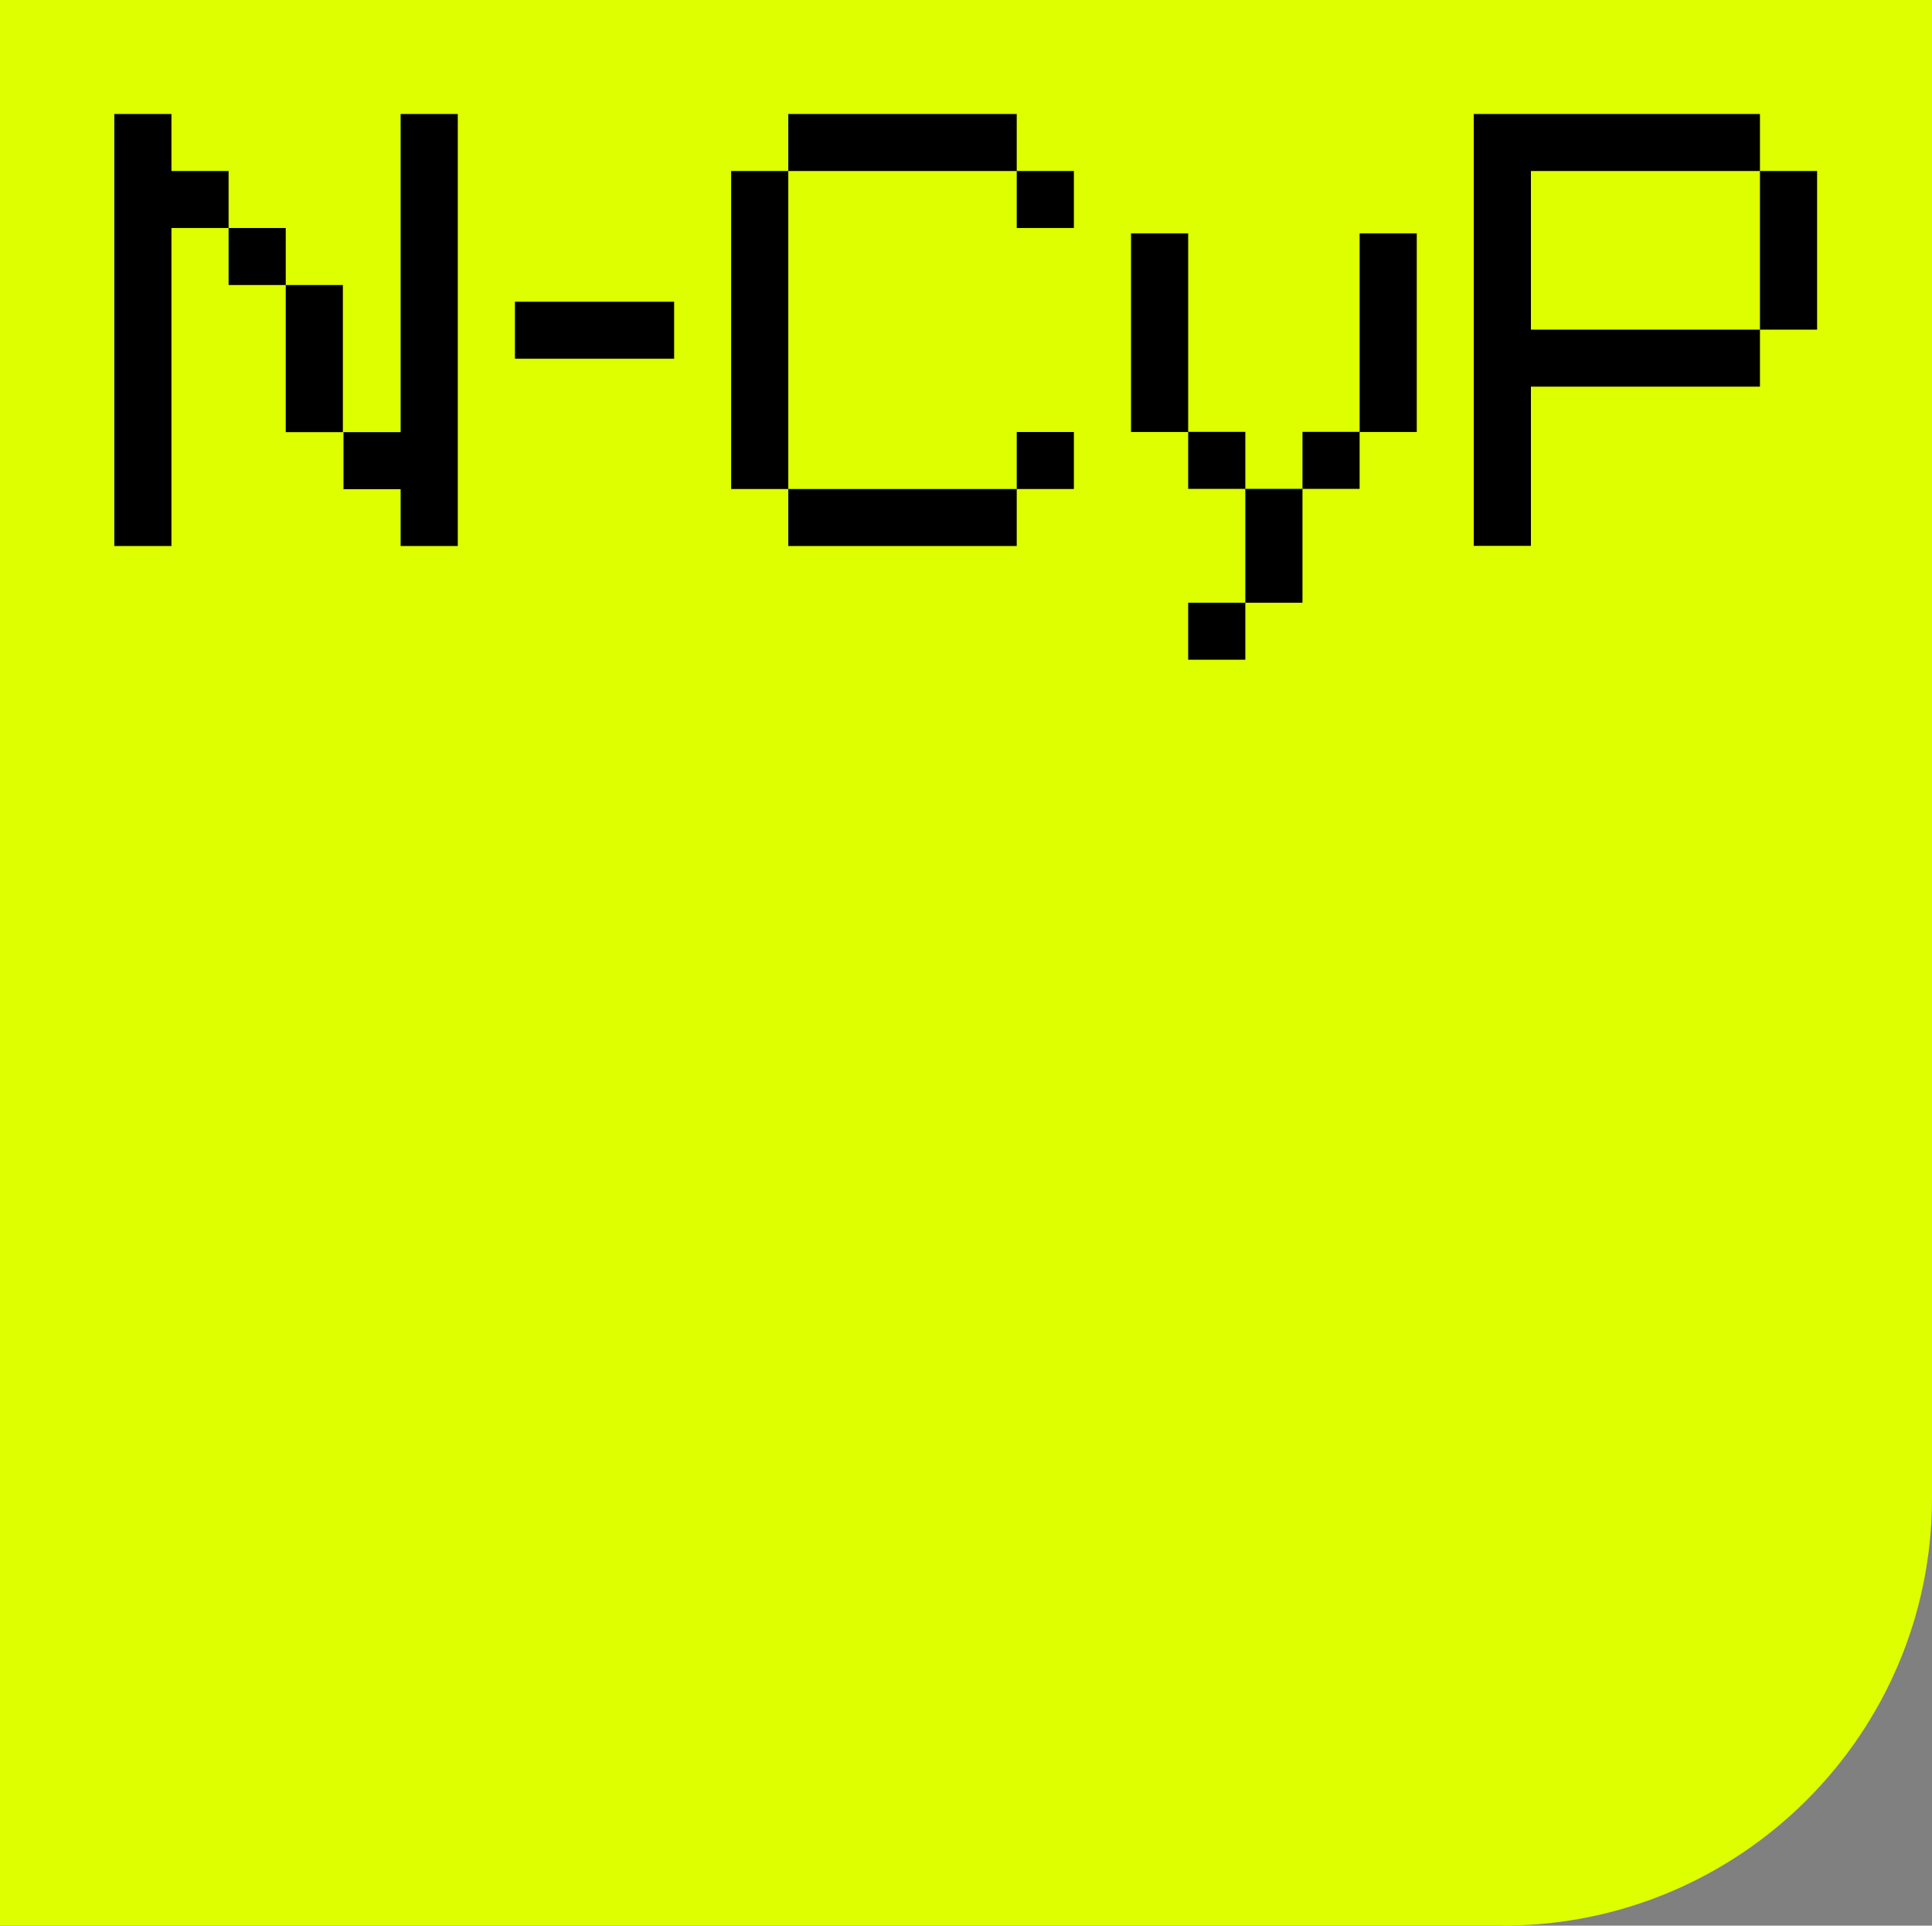 <?xml version="1.0" encoding="UTF-8"?>
<svg id="Calque_2" data-name="Calque 2" xmlns="http://www.w3.org/2000/svg" viewBox="0 0 129.48 129.04">
  <rect x="0" y="0" width="129.48" height="129.04" fill="#808080" stroke="none"/>
  <defs>
    <style>
      .cls-1, .cls-2 {
        stroke-width: 0px;
      }

      .cls-2 {
        fill: #deff00;
      }
    </style>
  </defs>
  <g id="Calque_1-2" data-name="Calque 1">
    <g id="Calque_1-2" data-name="Calque 1-2">
      <path class="cls-2" d="m100.74,129.03H0V0h129.48v100.39c0,15.82-12.87,28.65-28.74,28.65"/>
      <path class="cls-1" d="m15.32,11.46v3.82h-3.83v21.31h-3.83V7.64h3.83v3.82h3.83Zm0,3.82h3.83v3.82h-3.83v-3.82Zm3.83,3.82h3.83v9.86h-3.83v-9.86Zm11.53-11.45v28.94h-3.83v-3.81h-3.83v-3.82h3.83V7.64h3.83Z"/>
      <rect class="cls-1" x="34.51" y="20.22" width="10.67" height="3.82"/>
      <path class="cls-1" d="m49,11.46h3.83v21.31h-3.83V11.46Zm19.14,0h-15.31v-3.82h15.31v3.82Zm-15.31,21.31h15.31v3.82h-15.31v-3.82Zm15.31-21.31h3.83v3.82h-3.83v-3.82Zm3.83,21.31h-3.83v-3.82h3.83v3.82Z"/>
      <path class="cls-1" d="m79.63,28.95h-3.83v-13.31h3.83v13.31Zm3.83,3.81h-3.83v-3.82h3.83v3.82Zm-3.83,7.63h3.83v3.82h-3.83v-3.82Zm7.66,0h-3.83v-7.63h3.83v7.63Zm3.83-7.63h-3.83v-3.82h3.83v3.82Zm3.83-3.81h-3.83v-13.31h3.83v13.31Z"/>
      <path class="cls-1" d="m117.95,7.64v3.82h-15.35v10.63h15.35v3.82h-15.35v10.67h-3.83V7.64h19.18Zm0,3.82h3.83v10.63h-3.83v-10.63Z"/>
    </g>
  </g>
</svg>